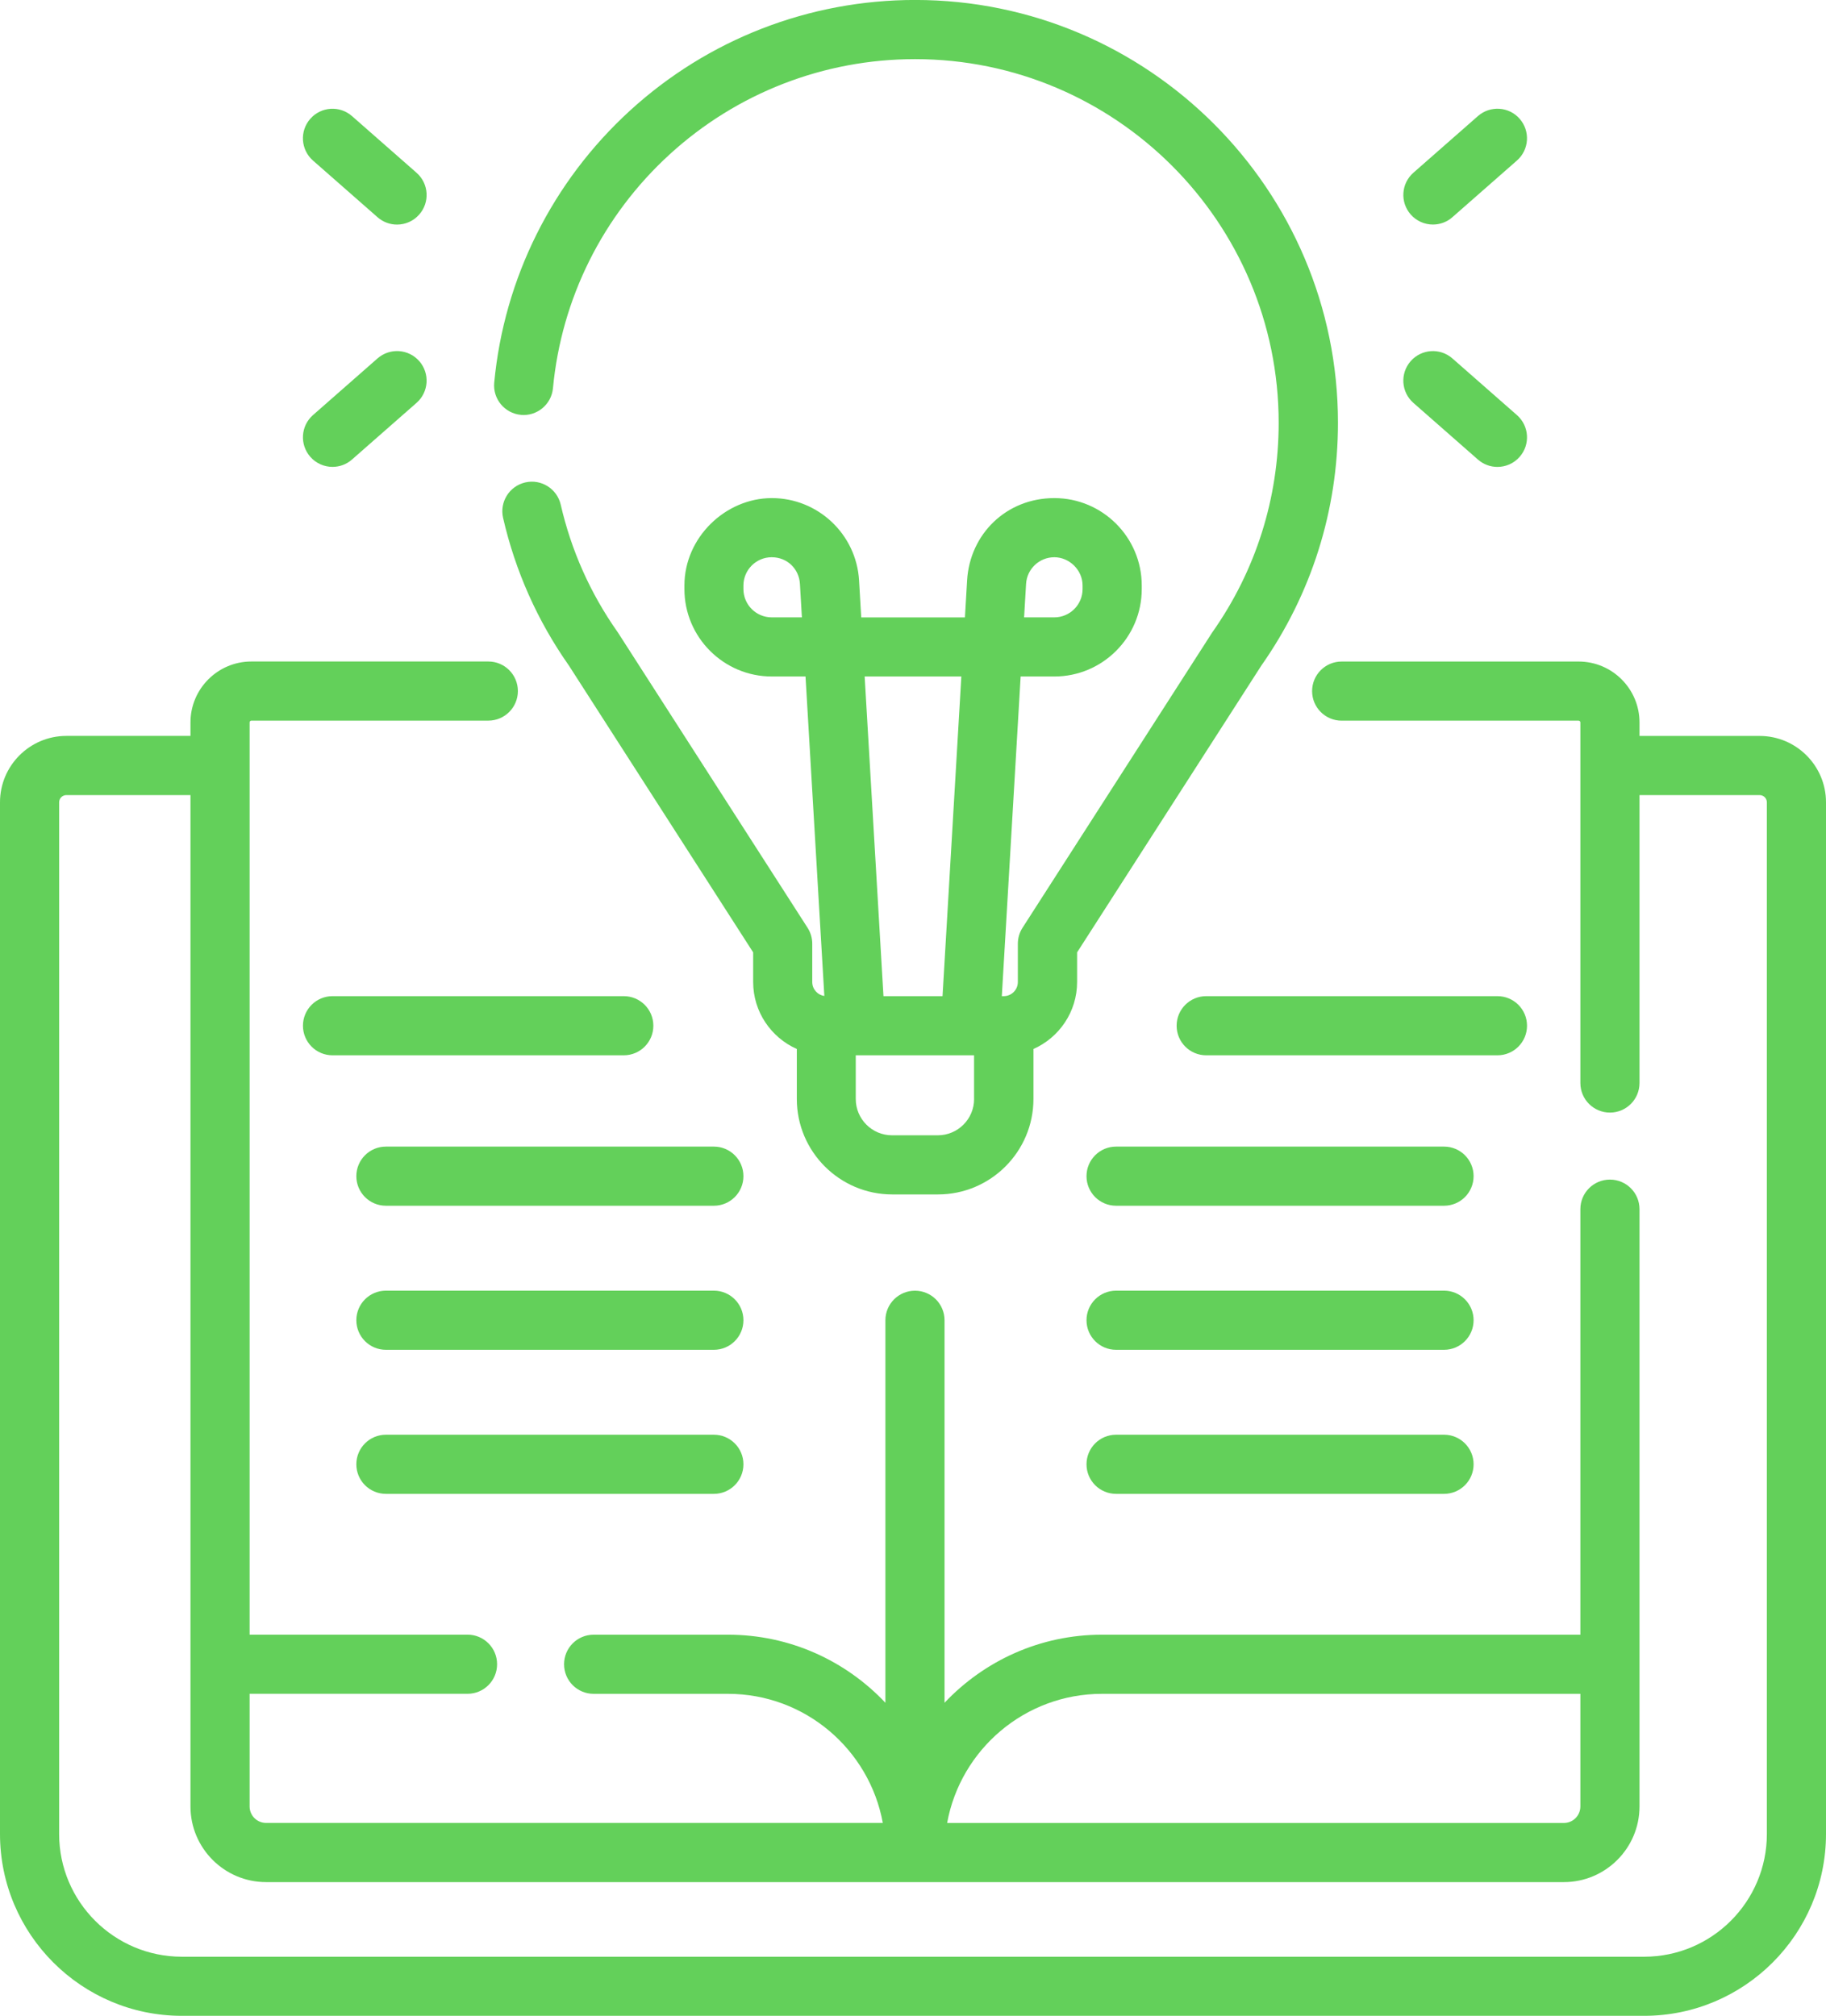 <?xml version="1.0" encoding="UTF-8"?> <svg xmlns="http://www.w3.org/2000/svg" id="Layer_2" viewBox="0 0 463.8 512"><defs><style>.cls-1{fill:#63d05a;stroke-width:0px;}</style></defs><g id="Capa_1"><path class="cls-1" d="m446.94,186.92h-30.51v-3.43c0-8.53-6.94-15.47-15.47-15.47h-60.18c-4.15,0-7.51,3.36-7.51,7.51s3.36,7.51,7.51,7.51h60.18c.25,0,.45.2.45.45v91.58c0,4.15,3.36,7.51,7.51,7.51s7.51-3.36,7.51-7.51v-73.13h30.51c1.02,0,1.84.83,1.84,1.84v262.03c0,17.19-13.98,31.17-31.17,31.17H46.19c-17.19,0-31.17-13.98-31.17-31.17V203.78c0-1.02.83-1.84,1.84-1.84h31.52v256.88c0,10.59,8.62,19.21,19.21,19.21h329.63c10.59,0,19.21-8.62,19.21-19.21v-151.71c0-4.15-3.36-7.51-7.51-7.51s-7.51,3.36-7.51,7.51v108.08h-121.52c-15.74,0-29.94,6.66-39.98,17.29v-97.15c0-4.15-3.36-7.51-7.51-7.51s-7.51,3.36-7.51,7.51v97.15c-10.03-10.63-24.24-17.29-39.98-17.29h-34.13c-4.15,0-7.51,3.36-7.51,7.51s3.36,7.51,7.51,7.51h34.13c19.59,0,35.92,14.17,39.32,32.79H67.59c-2.31,0-4.19-1.88-4.19-4.19v-28.61h55.35c4.15,0,7.51-3.36,7.51-7.51s-3.36-7.51-7.51-7.51h-55.35v-231.7c0-.25.2-.45.45-.45h60.18c4.15,0,7.51-3.36,7.51-7.51s-3.36-7.51-7.51-7.51h-60.18c-8.53,0-15.47,6.94-15.47,15.47v3.43h-31.52c-9.3,0-16.86,7.56-16.86,16.86v262.03c0,25.47,20.72,46.19,46.19,46.19h371.42c25.47,0,46.19-20.72,46.19-46.19V203.78c0-9.3-7.56-16.86-16.86-16.86h0Zm-167.05,243.29h121.52v28.61c0,2.31-1.88,4.19-4.19,4.19h-156.65c3.39-18.63,19.73-32.8,39.32-32.8h0Z"></path><path class="cls-1" d="m132.27,105.38c4.12.38,7.79-2.64,8.18-6.77,2.15-22.78,12.66-43.86,29.62-59.38,17.06-15.61,39.2-24.21,62.34-24.21,50.93,0,92.37,41.44,92.37,92.37,0,19.17-5.82,37.55-16.82,53.16-.06.09-.12.18-.18.27l-48.06,74.82c-.78,1.21-1.19,2.62-1.19,4.06v9.73c0,1.97-1.61,3.58-3.58,3.58h-.49l4.78-81.19h8.56c12.24,0,22.2-9.96,22.2-22.2v-.91c0-12.24-9.96-22.2-22.2-22.2s-21.47,9.18-22.16,20.9l-.55,9.4h-26.34l-.55-9.4c-.69-11.72-10.43-20.9-22.16-20.9s-22.2,9.96-22.2,22.2v.91c0,12.24,9.96,22.2,22.2,22.2h8.56l4.78,81.14c-1.73-.25-3.07-1.73-3.07-3.53v-9.73c0-1.44-.41-2.85-1.19-4.06l-48.06-74.82c-.06-.09-.12-.18-.18-.27-6.91-9.8-11.78-20.7-14.46-32.38-.93-4.04-4.97-6.57-9-5.64-4.04.93-6.57,4.96-5.64,9,3.11,13.54,8.74,26.17,16.73,37.53l46.79,72.83v7.53c0,7.58,4.57,14.11,11.09,17.01v12.7c0,13.36,10.87,24.24,24.24,24.24h11.62c13.36,0,24.24-10.87,24.24-24.24v-12.7c6.52-2.89,11.09-9.42,11.09-17.01v-7.53l46.79-72.83c12.74-18.13,19.47-39.45,19.47-61.68,0-59.22-48.18-107.39-107.4-107.39-26.91,0-52.65,10-72.48,28.15-19.7,18.04-31.93,42.56-34.43,69.05-.39,4.13,2.64,7.79,6.77,8.18h0Zm128.35,42.91c.22-3.79,3.37-6.76,7.17-6.76s7.18,3.22,7.18,7.18v.91c0,3.96-3.22,7.18-7.18,7.18h-7.67l.5-8.51Zm-64.61,8.51c-3.96,0-7.18-3.22-7.18-7.18v-.91c0-3.96,3.22-7.18,7.18-7.18s6.95,2.97,7.17,6.76l.5,8.51h-7.67Zm48.17,15.02l-4.78,81.19h-15l-4.78-81.19h24.57Zm3.24,107.31c0,5.08-4.13,9.22-9.22,9.22h-11.62c-5.08,0-9.22-4.13-9.22-9.22v-11.1h30.05v11.1h0Z"></path><path class="cls-1" d="m363.96,57.03c1.76,0,3.53-.61,4.95-1.87l16.39-14.39c3.12-2.74,3.42-7.48.69-10.6s-7.48-3.42-10.6-.69l-16.39,14.39c-3.12,2.74-3.42,7.48-.69,10.6,1.49,1.69,3.56,2.56,5.65,2.56h0Z"></path><path class="cls-1" d="m359,102.33l16.39,14.39c1.43,1.25,3.19,1.87,4.95,1.87,2.09,0,4.16-.86,5.65-2.56,2.74-3.12,2.43-7.86-.69-10.6l-16.39-14.39c-3.12-2.74-7.86-2.43-10.6.69-2.74,3.12-2.43,7.86.69,10.6h0Z"></path><path class="cls-1" d="m79.5,40.78l16.39,14.39c1.43,1.25,3.19,1.87,4.95,1.87,2.09,0,4.16-.86,5.65-2.56,2.74-3.12,2.43-7.86-.69-10.6l-16.39-14.39c-3.12-2.74-7.86-2.43-10.6.69-2.74,3.12-2.43,7.86.69,10.6Z"></path><path class="cls-1" d="m84.46,118.58c1.76,0,3.53-.61,4.95-1.87l16.39-14.39c3.12-2.74,3.42-7.48.69-10.6-2.74-3.12-7.48-3.42-10.6-.69l-16.39,14.39c-3.12,2.74-3.42,7.48-.69,10.6,1.48,1.69,3.56,2.56,5.65,2.56Z"></path><path class="cls-1" d="m165.95,260.52c0-4.15-3.36-7.51-7.51-7.51h-73.98c-4.15,0-7.51,3.36-7.51,7.51s3.36,7.51,7.51,7.51h73.98c4.15,0,7.51-3.36,7.51-7.51Z"></path><path class="cls-1" d="m181.32,291.22h-83.3c-4.15,0-7.51,3.36-7.51,7.51s3.36,7.51,7.51,7.51h83.3c4.15,0,7.51-3.36,7.51-7.51s-3.36-7.51-7.51-7.51Z"></path><path class="cls-1" d="m181.32,327.81h-83.3c-4.15,0-7.51,3.36-7.51,7.51s3.36,7.51,7.51,7.51h83.3c4.15,0,7.51-3.36,7.51-7.51s-3.36-7.51-7.51-7.51Z"></path><path class="cls-1" d="m181.32,364.4h-83.3c-4.15,0-7.51,3.36-7.51,7.51s3.36,7.51,7.51,7.51h83.3c4.15,0,7.51-3.36,7.51-7.51s-3.36-7.51-7.51-7.51Z"></path><path class="cls-1" d="m387.86,260.52c0-4.15-3.36-7.51-7.51-7.51h-73.98c-4.15,0-7.51,3.36-7.51,7.51s3.36,7.51,7.51,7.51h73.98c4.15,0,7.51-3.36,7.51-7.51Z"></path><path class="cls-1" d="m366.78,291.22h-83.3c-4.15,0-7.51,3.36-7.51,7.51s3.36,7.51,7.51,7.51h83.3c4.15,0,7.51-3.36,7.51-7.51s-3.36-7.51-7.51-7.51Z"></path><path class="cls-1" d="m366.78,327.81h-83.3c-4.15,0-7.51,3.36-7.51,7.51s3.36,7.51,7.51,7.51h83.3c4.15,0,7.51-3.36,7.51-7.51s-3.36-7.51-7.51-7.51Z"></path><path class="cls-1" d="m366.78,364.4h-83.3c-4.15,0-7.51,3.36-7.51,7.51s3.36,7.51,7.51,7.51h83.3c4.15,0,7.51-3.36,7.51-7.51s-3.36-7.51-7.51-7.51Z"></path></g></svg> 